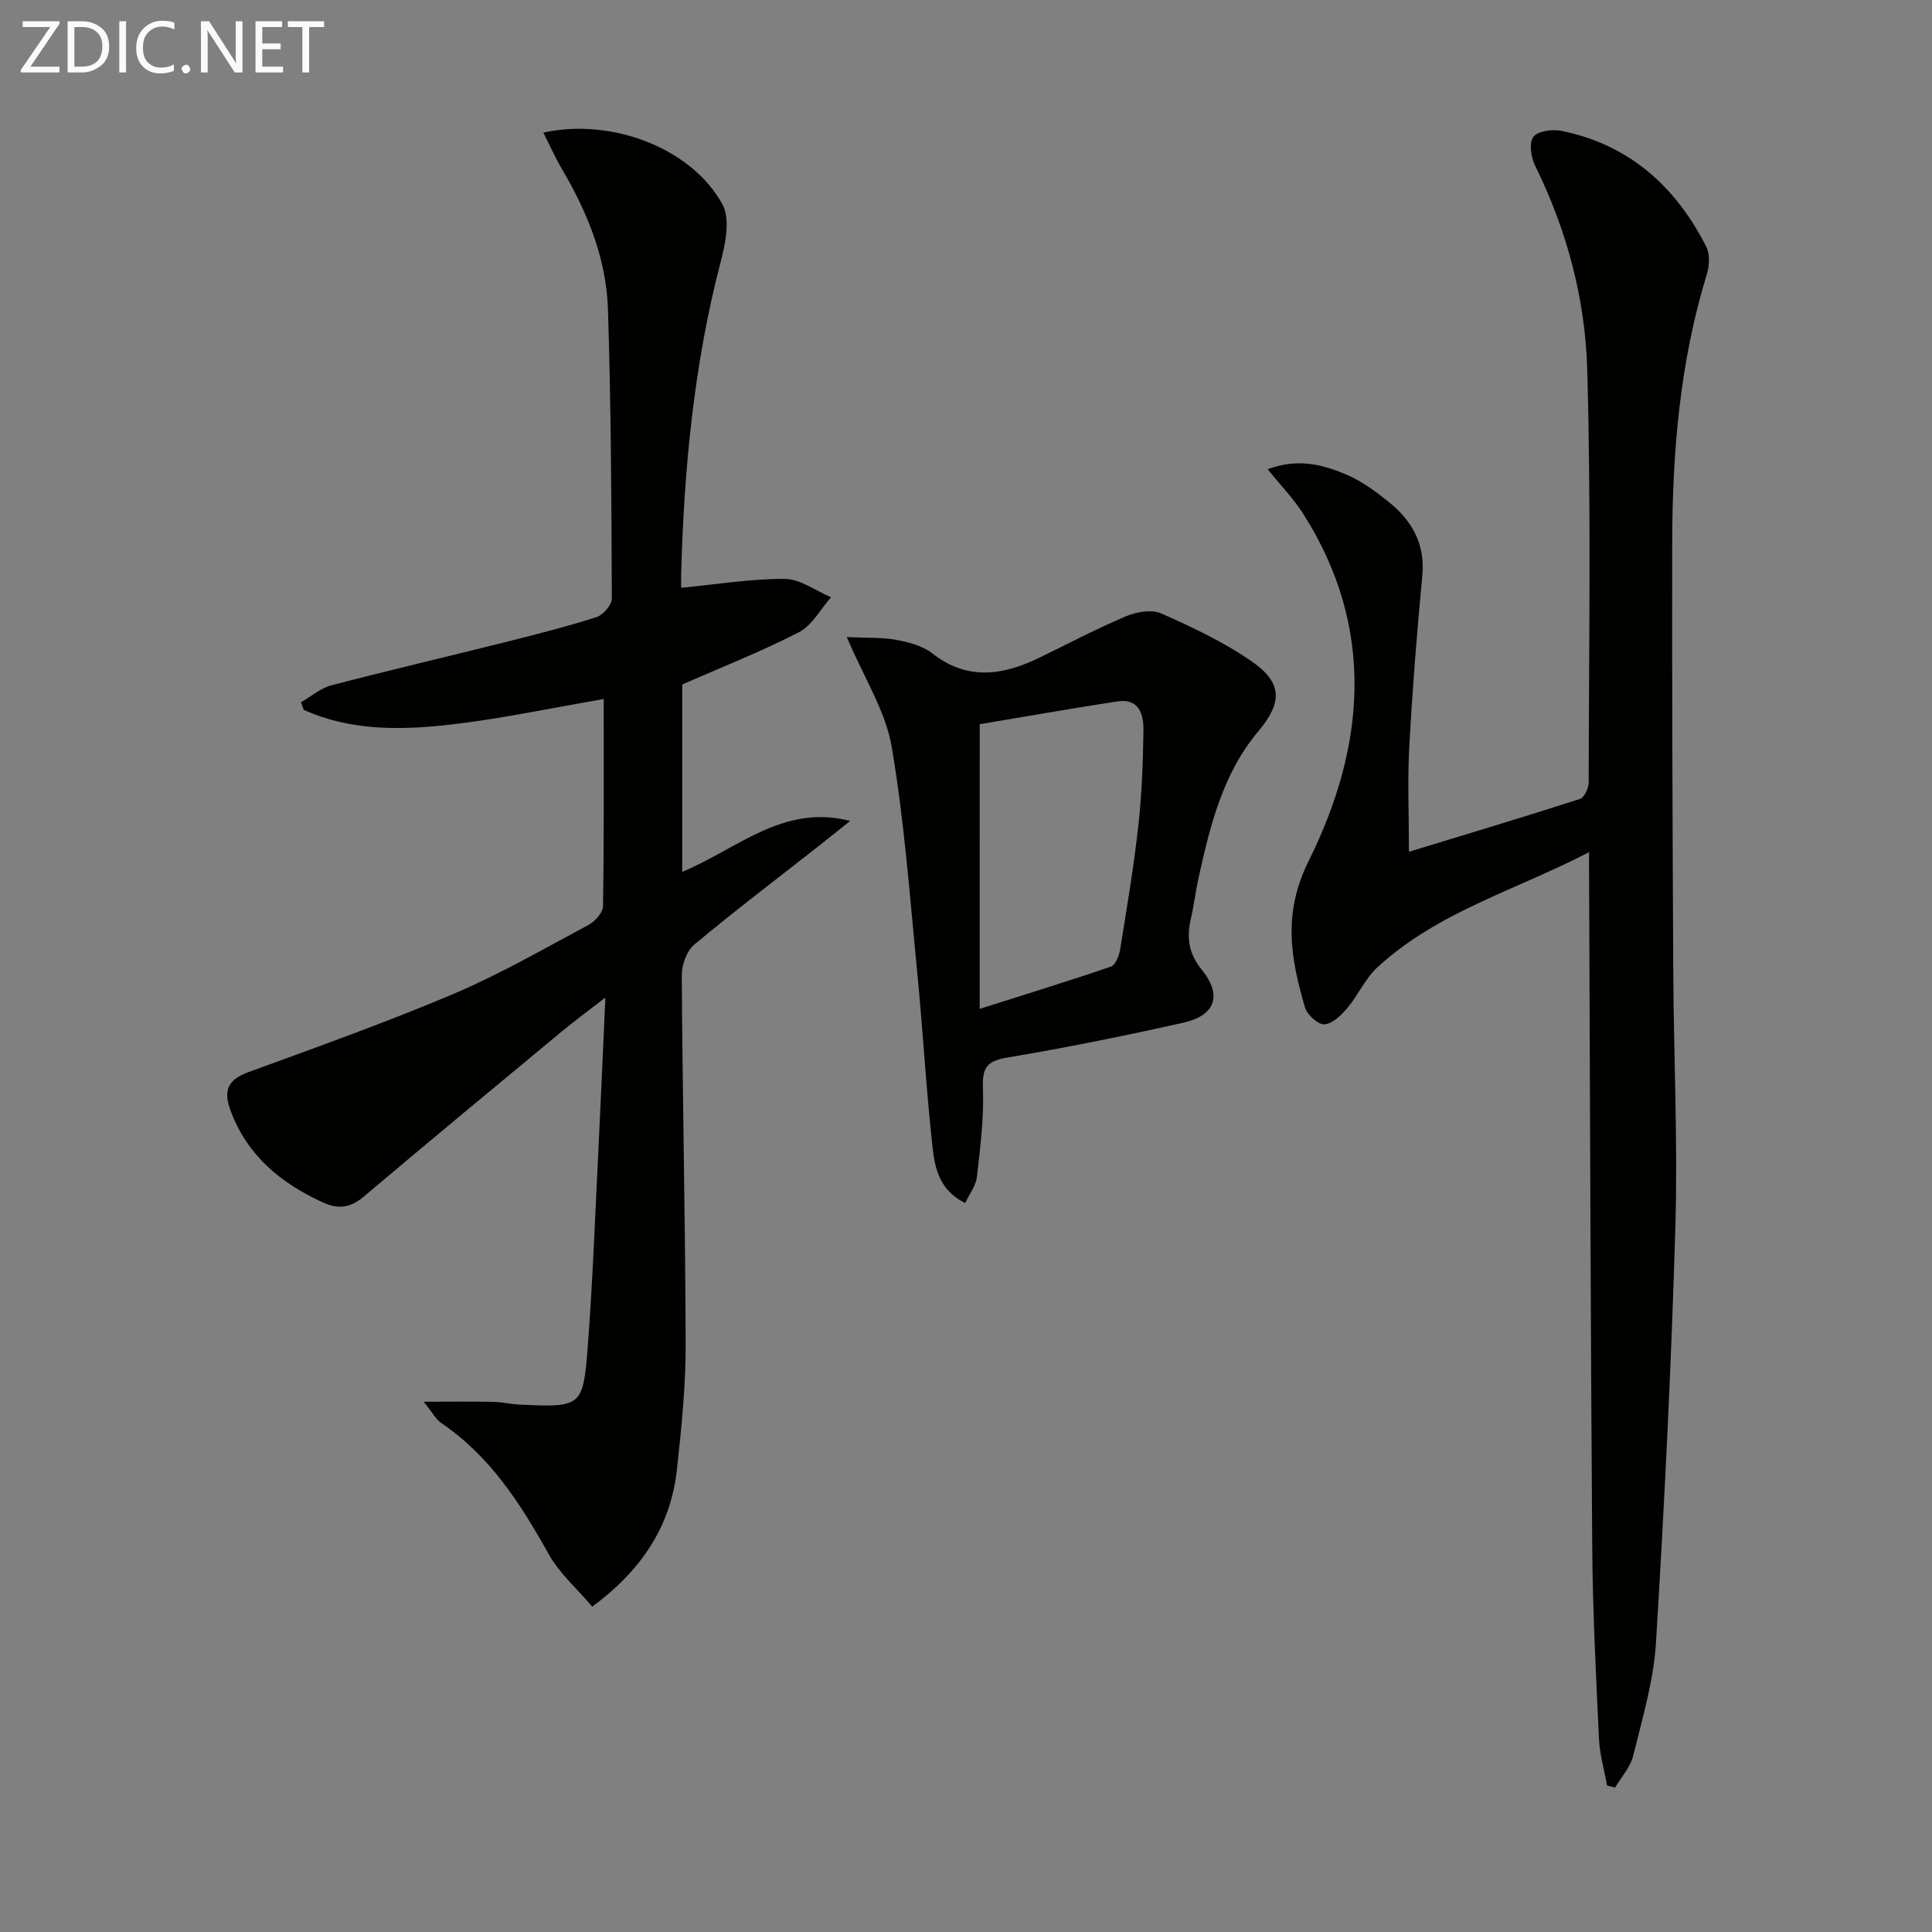 <svg enable-background="new 0 0 400 400" viewBox="0 0 400 400" xmlns="http://www.w3.org/2000/svg"><rect x="0" y="0" width="400" height="400" fill="#808080" stroke="none"/><path d="m87.71 290.21c5.96 0 10.23-.06 14.49.03 1.82.04 3.63.49 5.45.57 12.74.59 13.09.49 14.05-12.16.98-12.93 1.47-25.89 2.11-38.84.53-10.62.98-21.24 1.53-33.28-3.68 2.85-6.4 4.85-8.99 6.99-13.71 11.37-27.43 22.72-41.03 34.22-2.8 2.37-5.3 2.68-8.59 1.16-8.62-4-15.44-9.56-18.93-18.79-1.66-4.39-.65-6.58 3.75-8.18 14.18-5.18 28.42-10.26 42.31-16.14 9.62-4.08 18.74-9.35 27.98-14.29 1.35-.72 2.99-2.55 3.01-3.9.22-14.31.14-28.62.14-42.87-10.72 1.83-21.08 4.06-31.55 5.27-10.32 1.19-20.77 1.38-30.55-3.03-.19-.52-.38-1.05-.57-1.57 2.08-1.19 4.02-2.91 6.25-3.5 11.87-3.11 23.83-5.89 35.74-8.88 6.43-1.61 12.87-3.24 19.18-5.25 1.38-.44 3.19-2.53 3.18-3.86-.07-19.97-.16-39.94-.8-59.9-.34-10.47-4.25-20.07-9.56-29.07-1.39-2.36-2.5-4.88-3.82-7.49 14.19-3.11 30.73 3.25 37.08 14.85 1.65 3.01.65 8.04-.34 11.83-5.54 21.18-7.6 42.77-8.2 64.56-.03 1.14 0 2.28 0 3.01 7.36-.71 14.42-1.89 21.47-1.85 3.19.02 6.37 2.46 9.55 3.81-2.18 2.47-3.91 5.83-6.64 7.23-7.79 4.01-15.99 7.24-24.16 10.82v38.8c11.38-4.72 20.91-14.14 34.77-10.54-2.16 1.72-4.31 3.45-6.48 5.16-8.63 6.78-17.37 13.41-25.79 20.43-1.58 1.32-2.61 4.23-2.6 6.39.16 25.47.74 50.94.81 76.4.02 8.61-.87 17.26-1.8 25.84-1.28 11.74-7.25 20.84-17.54 28.45-3.07-3.63-6.79-6.87-9.05-10.92-5.82-10.43-12.12-20.28-22.25-27.12-1.09-.76-1.77-2.13-3.61-4.39z" fill="#010100"/><path d="m332.72 369.67c-.58-3.23-1.52-6.44-1.67-9.68-.62-13.3-1.31-26.61-1.4-39.92-.34-46.64-.45-93.29-.65-139.94 0-.99 0-1.98 0-3.7-15.1 7.85-31.37 12.35-43.84 23.86-2.5 2.3-3.94 5.71-6.17 8.36-1.26 1.5-3.08 3.3-4.77 3.43-1.29.1-3.59-1.97-4.03-3.48-2.96-10.15-4.69-19.42.79-30.43 11.69-23.51 13.9-48.1-1.13-71.74-2-3.15-4.65-5.88-7.39-9.28 6.27-2.37 11.54-.95 16.54 1.22 3 1.3 5.75 3.34 8.34 5.4 4.92 3.91 7.78 8.77 7.13 15.49-1.12 11.74-2.05 23.51-2.69 35.28-.39 7.11-.07 14.26-.07 21.81 11.67-3.56 23.57-7.13 35.39-10.93.91-.29 1.82-2.25 1.82-3.44.05-28.5.51-57.01-.3-85.49-.42-14.62-4.22-28.88-10.8-42.21-.85-1.72-1.28-4.7-.35-5.94.9-1.22 3.92-1.62 5.78-1.25 14.07 2.84 23.68 11.52 30.03 24.02.78 1.54.63 3.95.09 5.71-5.58 18.16-7.13 36.84-7.16 55.68-.05 29.5.07 58.99.22 88.49.09 17.65.95 35.31.44 52.94-.84 28.75-2.27 57.5-4.02 86.21-.48 7.86-2.83 15.64-4.71 23.36-.58 2.37-2.47 4.41-3.76 6.6-.55-.15-1.11-.29-1.66-.43z" fill="#010100"/><path d="m175.32 131.9c4.24.2 7.32.03 10.27.58 2.57.48 5.42 1.22 7.41 2.78 7.31 5.73 14.65 4.57 22.21.9 5.96-2.9 11.83-6 17.92-8.57 2.18-.92 5.31-1.47 7.3-.58 6.47 2.87 12.98 5.93 18.77 9.95 6.39 4.44 6.26 8.56 1.38 14.37-7.42 8.81-10.06 19.65-12.46 30.55-.61 2.75-.92 5.56-1.56 8.3-.91 3.92-.5 7.19 2.25 10.59 4.29 5.28 2.83 9.47-3.79 10.96-12.12 2.72-24.31 5.19-36.56 7.24-4.37.73-5.11 2.3-4.95 6.47.23 6.07-.57 12.19-1.26 18.26-.2 1.79-1.52 3.46-2.41 5.37-5.28-2.55-6.28-7.16-6.76-11.47-1.33-12.04-1.99-24.15-3.17-36.21-1.54-15.64-2.66-31.38-5.31-46.85-1.26-7.33-5.66-14.1-9.28-22.64zm27.51 76.98c9.93-3.15 18.59-5.81 27.15-8.75.94-.32 1.71-2.21 1.92-3.48 1.38-8.51 2.81-17.03 3.77-25.59.73-6.59.98-13.25 1.07-19.88.05-3.3-.93-6.65-5.42-5.96-9.74 1.5-19.44 3.21-28.48 4.72-.01 19.87-.01 38.78-.01 58.94z" fill="#010100"/><g fill="#fafafa"><path d="m12.4 4.8-6.1 9h6v1.2h-8v-.5l6.1-8.9h-5.7v-1.2h7.6v.4z"/><path d="m14 15v-10.6h3c1.6 0 2.9.5 4 1.4s1.6 2.2 1.6 3.8-.5 3-1.6 3.9-2.4 1.5-4 1.5zm1.4-9.4v8.2h1.6c1.3 0 2.4-.4 3.1-1.1s1.1-1.8 1.1-3.1-.4-2.3-1.2-3-1.8-1-3.1-1z"/><path d="m26.1 4.4v10.6h-1.4v-10.6z"/><path d="m36.1 14.6c-.8.4-1.8.6-2.9.6-1.5 0-2.7-.5-3.6-1.4s-1.4-2.2-1.4-3.8c0-1.7.5-3.1 1.5-4.1s2.3-1.6 3.9-1.6c1 0 1.8.1 2.5.4v1.4c-.8-.4-1.6-.6-2.5-.6-1.2 0-2.1.4-2.9 1.2s-1.1 1.8-1.1 3.2c0 1.3.3 2.3 1 3s1.6 1.1 2.7 1.1c1 0 2-.2 2.7-.7v1.3z"/><path d="m37.6 14.3c0-.2.1-.5.3-.6s.4-.3.6-.3c.3 0 .5.1.6.3s.3.4.3.6-.1.4-.3.6-.4.3-.6.3c-.3 0-.5-.1-.6-.3s-.3-.4-.3-.6z"/><path d="m50.2 15h-1.6l-5.3-8.2c-.2-.2-.3-.5-.4-.7 0 .2.1.7.1 1.5v7.4h-1.4v-10.6h1.7l5.2 8.1c.2.4.4.6.4.7 0-.3-.1-.8-.1-1.5v-7.3h1.4z"/><path d="m58.6 15h-5.7v-10.6h5.5v1.2h-4.1v3.4h3.8v1.2h-3.8v3.6h4.3z"/><path d="m67.1 5.6h-3.1v9.4h-1.4v-9.4h-3v-1.2h7.5z"/></g></svg>
